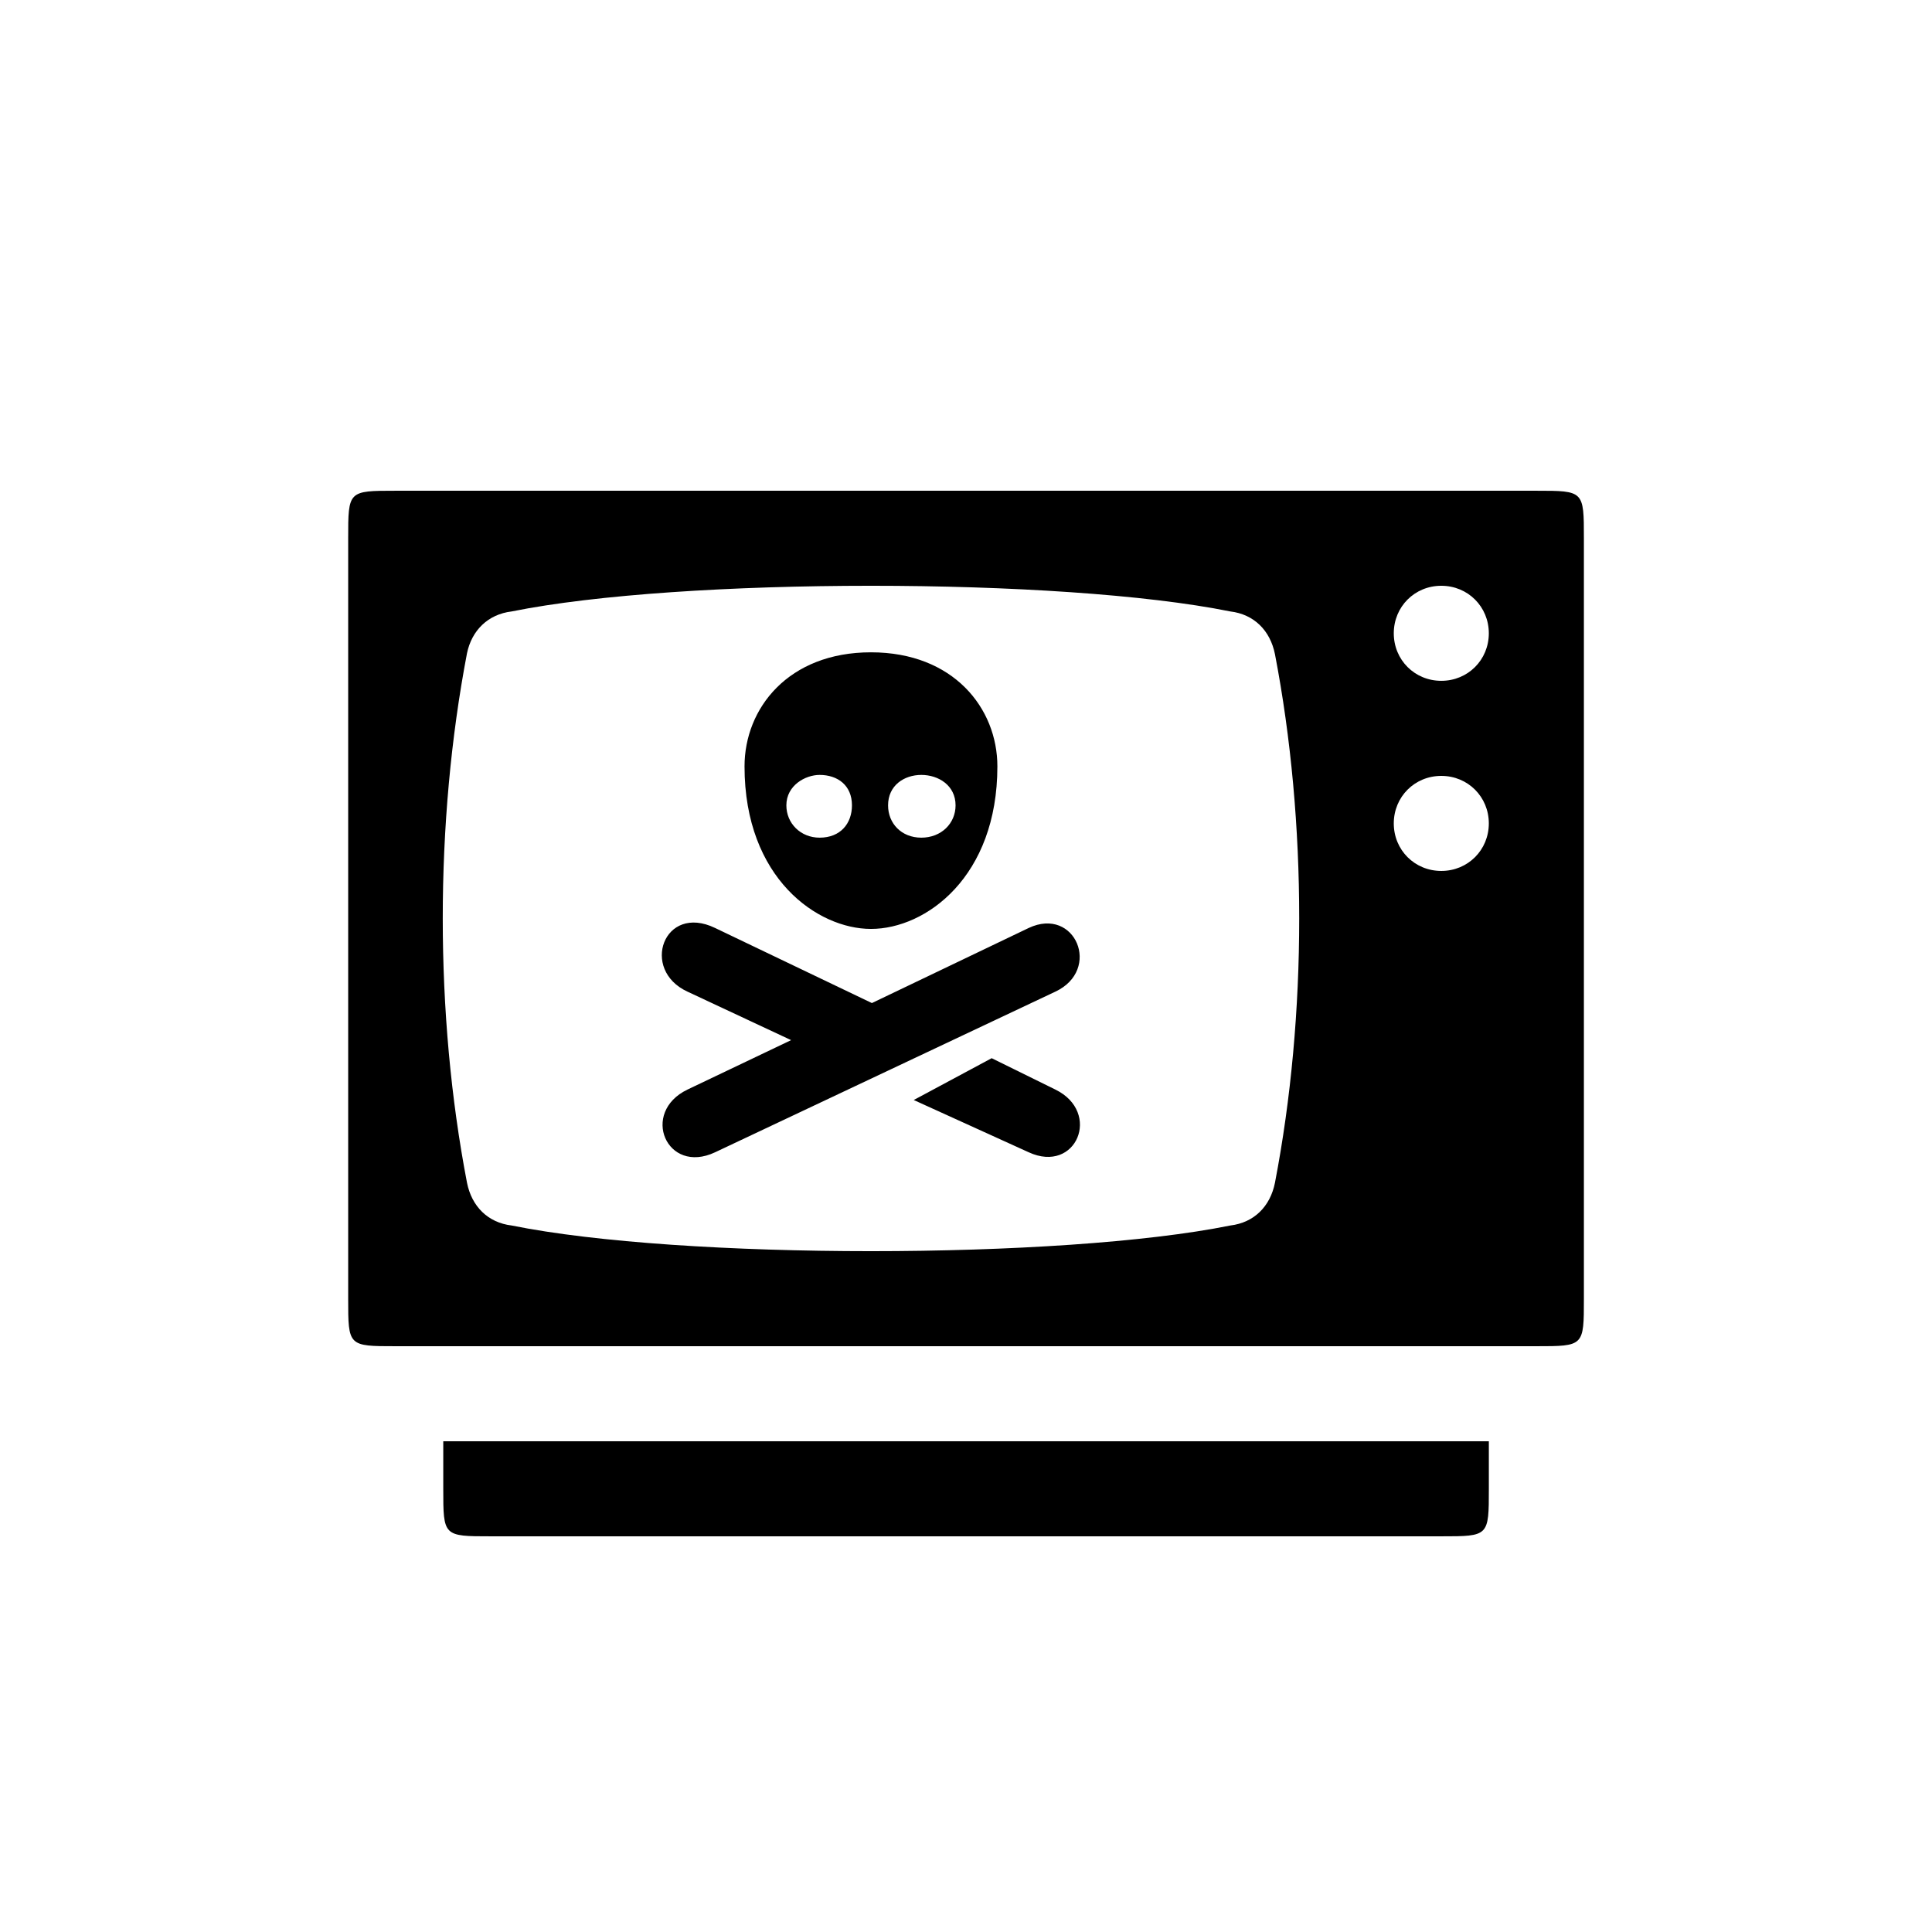 <?xml version="1.0" encoding="UTF-8"?>
<!-- Uploaded to: SVG Repo, www.svgrepo.com, Generator: SVG Repo Mixer Tools -->
<svg fill="#000000" width="800px" height="800px" version="1.1" viewBox="144 144 512 512" xmlns="http://www.w3.org/2000/svg">
 <path d="m333.5 449.37c-12.848 6.047-19.902-10.578-7.305-16.625l27.457-13.098-27.457-12.848c-12.594-5.793-6.297-23.426 7.305-16.879l41.562 19.902 41.562-19.902c12.344-5.793 19.398 11.082 7.055 16.879zm83.129 0-30.48-13.855 20.656-11.082 16.879 8.312c12.344 6.047 5.543 22.418-7.055 16.625zm-55.418-83.379c5.543 0 8.566-3.777 8.566-8.566 0-5.289-3.777-8.062-8.566-8.062-3.777 0-8.816 2.769-8.816 8.062 0 4.785 3.777 8.566 8.816 8.566zm13.602 24.184c-14.105 0-33.504-13.352-33.504-43.074 0-15.367 11.586-30.23 33.504-30.23 21.914 0 33.504 14.863 33.504 30.23 0 29.223-18.895 43.074-33.504 43.074zm13.352-24.184c5.289 0 9.07-3.777 9.07-8.566 0-5.289-4.535-8.062-9.07-8.062s-8.816 2.769-8.816 8.062c0 4.785 3.527 8.566 8.816 8.566zm-139.3 134.77h302.29c12.594 0 12.594 0 12.594-12.594v-201.52c0-12.594 0-12.594-12.594-12.594h-302.29c-12.594 0-12.594 0-12.594 12.594v201.52c0 12.594 0 12.594 12.594 12.594zm25.191 50.379h251.91c12.594 0 12.594 0 12.594-12.594v-12.594h-277.09v12.594c0 12.594 0 12.594 12.594 12.594zm-6.297-93.707c-8.566-44.586-8.566-95.473 0-140.31 1.258-6.047 5.543-10.328 11.84-11.082 44.84-9.07 145.6-9.07 190.44 0 6.297 0.754 10.578 5.039 11.84 11.336 8.566 44.586 8.566 95.473 0 140.06-1.258 6.297-5.543 10.578-11.84 11.336-44.84 9.07-145.6 9.07-190.44 0-6.297-0.754-10.578-5.039-11.84-11.336zm258.2-82.625c-7.055 0-12.594-5.543-12.594-12.594 0-7.055 5.543-12.594 12.594-12.594 7.055 0 12.594 5.543 12.594 12.594 0 7.055-5.543 12.594-12.594 12.594zm0-50.383c-7.055 0-12.594-5.543-12.594-12.594 0-7.055 5.543-12.594 12.594-12.594 7.055 0 12.594 5.543 12.594 12.594 0 7.055-5.543 12.594-12.594 12.594z"/>
</svg>
